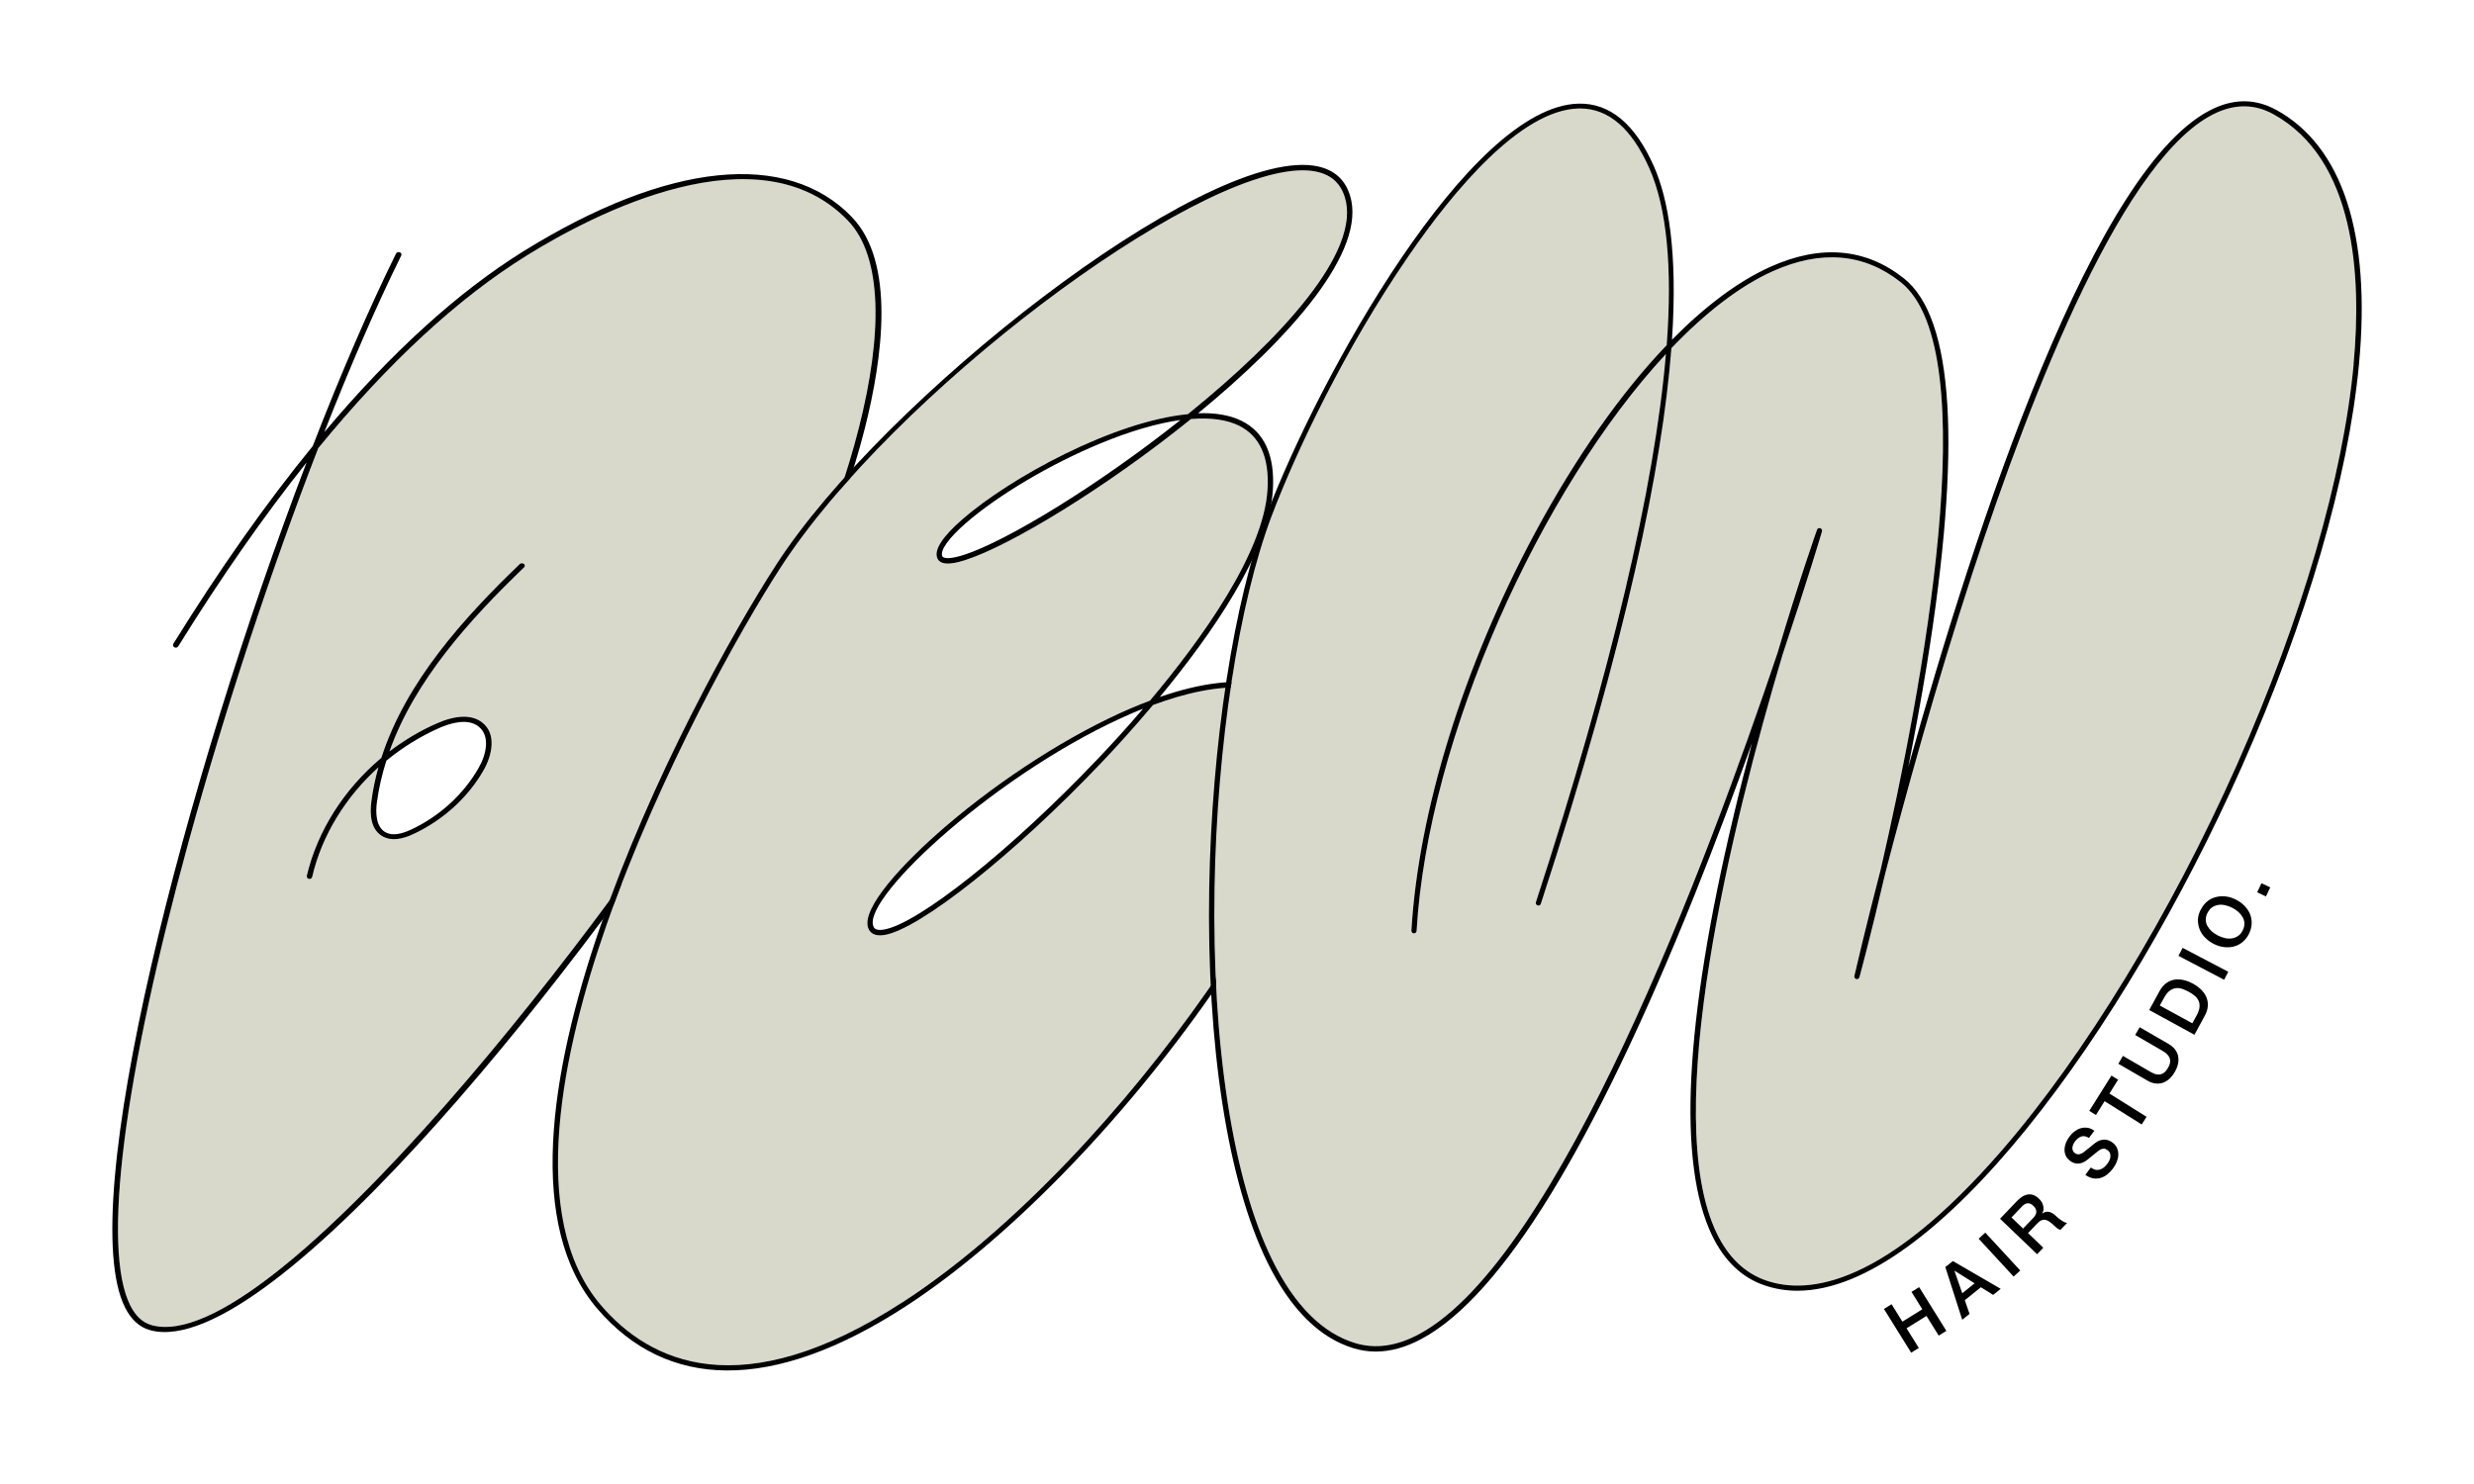 <?xml version="1.0" encoding="UTF-8"?>
<svg xmlns="http://www.w3.org/2000/svg" id="Layer_1" viewBox="0 0 220 132">
  <defs>
    <style>.cls-1,.cls-2{stroke-width:0px;}.cls-2{fill:#d8d9cb;}</style>
  </defs>
  <path class="cls-2" d="m46.59,50.47c-4.75,4.58-9.7,9.99-11.97,16.37,1.29-.98,2.7-1.83,4.2-2.49,1.73-.76,3.13-.8,4.04-.09,1.31,1.01.9,2.91.14,4.24-1.37,2.42-3.57,4.43-6.19,5.66-1.12.53-2,.62-2.69.29-1.18-.56-1.26-2.01-1.11-3.13.14-1.05.35-2.07.63-3.07-2.92,2.64-5.03,6.07-5.89,9.75-.02.11-.14.18-.25.18-.01,0-.03,0-.04,0-.13-.03-.22-.15-.19-.27.94-4.02,3.34-7.74,6.63-10.5,2.18-6.78,7.36-12.47,12.32-17.25.09-.09.25-.09.35,0,.1.08.11.22.01.31h0Zm28.81-30.86c-7.94-8.26-22.59-.6-28.53,3.09-6.12,3.79-12.33,9.54-18.57,17.15-4.16,10.75-8.27,23.14-11.51,34.94-5.83,21.23-7.73,36.29-5.21,41.31.47.94,1.1,1.53,1.87,1.75,10.72,3.1,41.68-37.13,51.97-54.25,9.67-16.1,16.24-37.49,9.98-44h0Z"></path>
  <path class="cls-1" d="m65.42,63.61c-10.3,17.12-41.25,57.34-51.97,54.25-.77-.22-1.4-.81-1.87-1.75-2.52-5.02-.62-20.08,5.21-41.31,3.25-11.8,7.35-24.2,11.51-34.94,6.24-7.62,12.45-13.36,18.57-17.15,5.93-3.68,20.59-11.34,28.53-3.09,6.26,6.51-.31,27.9-9.98,44h0Zm10.35-44.29c-5.77-6.01-16.41-4.91-29.19,3.01-5.85,3.63-11.78,9.02-17.74,16.11,2.32-5.91,4.65-11.28,6.84-15.71.05-.11,0-.25-.13-.29-.12-.05-.27,0-.33.11-2.39,4.85-4.92,10.71-7.41,17.13-4.13,5.05-8.27,10.93-12.4,17.59-.06.11-.02.24.1.31.12.06.27.02.34-.09,3.8-6.13,7.61-11.59,11.41-16.35-10.78,28.21-20.68,66.13-16.14,75.16.53,1.06,1.27,1.74,2.17,2,.37.11.75.17,1.16.18,11.98.43,41.09-37.48,51.4-54.64,4.98-8.28,9-17.65,11.05-25.72,1.61-6.36,2.72-14.78-1.13-18.79h0Z"></path>
  <path class="cls-1" d="m39.04,64.76c1.07-.47,2.55-.88,3.5-.15,1.09.84.7,2.52.02,3.7-1.33,2.33-3.45,4.28-5.98,5.47-.96.45-1.69.54-2.22.29-.99-.47-.95-1.88-.85-2.67.17-1.28.46-2.52.84-3.73,1.41-1.17,2.99-2.15,4.69-2.91h0Zm7.54-14.6c-.1-.08-.26-.08-.35,0-4.97,4.78-10.14,10.47-12.32,17.25-3.29,2.76-5.69,6.48-6.63,10.5-.02.12.06.24.19.27.01,0,.03,0,.04,0,.11,0,.23-.07.25-.18.85-3.68,2.97-7.11,5.89-9.75-.28,1-.5,2.02-.63,3.07-.15,1.11-.07,2.56,1.11,3.13.69.33,1.58.24,2.69-.29,2.62-1.24,4.82-3.25,6.19-5.66.75-1.33,1.17-3.23-.14-4.24-.91-.71-2.31-.67-4.04.09-1.5.66-2.91,1.51-4.2,2.49,2.27-6.39,7.22-11.8,11.97-16.37.09-.09.09-.23-.01-.31h0Z"></path>
  <path class="cls-2" d="m117.22,65.36c3.02,6.35-16.96,37.49-36.97,50.47-14.38,9.33-22.52,5.3-26.82.27-6.65-7.78-3.39-22.72.51-33.87,4.73-13.51,11.94-26.32,15.46-31.75,9.93-15.34,36.51-35.39,46.48-35.33.29,0,.56.02.82.06,1.52.21,2.46.98,2.88,2.34,1.48,4.79-5.65,12.58-13.96,19.29-6.61.63-15.82,5.66-20.06,9.36-1.73,1.51-2.49,2.66-2.24,3.4.3.92,1.96.39,2.5.22,4.02-1.29,12.53-6.45,20.08-12.55,1.73-.14,3.18.06,4.26.59,1.86.92,2.72,2.83,2.54,5.71-.35,5.61-5.8,13.22-10.45,18.75-.56.21-1.14.45-1.74.7-5.24,2.25-11.37,6.15-16.4,10.46-3.78,3.24-7.59,7.33-6.91,9.09.14.35.49.74,1.41.6,3.13-.48,11.62-7.22,19.33-15.34,1.2-1.26,2.83-3.04,4.58-5.12,5.57-2.06,12.03-2.89,14.68,2.67h0Z"></path>
  <path class="cls-1" d="m101.65,63.04c-1.53,1.79-2.95,3.33-4.02,4.45-7.65,8.06-16.02,14.73-19.07,15.2-.74.12-.86-.19-.9-.31-.99-2.58,11.34-13.94,23.06-18.96.31-.13.61-.26.93-.38h0Zm3.32-25.68c-7.37,5.86-15.49,10.79-19.27,12-1.1.35-1.82.38-1.92.08-.17-.52.61-1.61,2.11-2.91,2.86-2.49,7.58-5.29,12.04-7.12,2.63-1.08,5-1.77,7.04-2.05h0Zm-24.71,78.47c-14.38,9.33-22.52,5.3-26.82.27-6.65-7.78-3.39-22.72.51-33.87,4.73-13.51,11.94-26.32,15.46-31.75,9.93-15.34,36.51-35.39,46.48-35.33.29,0,.56.02.82.06,1.52.21,2.46.98,2.88,2.34,1.48,4.79-5.65,12.58-13.96,19.29-6.61.63-15.82,5.66-20.06,9.36-1.73,1.51-2.49,2.66-2.24,3.4.3.92,1.96.39,2.5.22,4.02-1.29,12.53-6.45,20.08-12.55,1.73-.14,3.18.06,4.26.59,1.86.92,2.72,2.83,2.54,5.71-.35,5.61-5.8,13.22-10.45,18.75-.56.21-1.14.45-1.74.7-5.24,2.25-11.37,6.15-16.4,10.46-3.78,3.24-7.59,7.33-6.91,9.09.14.35.49.74,1.41.6,3.13-.48,11.62-7.22,19.33-15.34,1.2-1.26,2.83-3.04,4.58-5.12,5.57-2.06,12.03-2.89,14.68,2.67,3.02,6.35-16.96,37.49-36.97,50.47h0Zm22.88-53.84c4.57-5.52,9.71-12.88,10.05-18.41.19-3.07-.75-5.14-2.79-6.15-1.06-.52-2.38-.73-3.86-.67,8.17-6.7,15.04-14.43,13.51-19.37-.47-1.53-1.57-2.42-3.26-2.66-10.04-1.39-38.25,20.8-47.75,35.48-8.11,12.52-28.43,51.57-15.94,66.18,3.12,3.65,7,5.48,11.52,5.51,4.66.03,10.01-1.87,15.9-5.69,8.95-5.81,19.14-16.22,27.26-27.86,7.55-10.83,11.43-19.93,9.88-23.19-2.2-4.63-7.19-5.7-14.51-3.17h0Z"></path>
  <path class="cls-2" d="m209.3,32.39c-.94,10.03-4.63,22.68-10.38,35.63-5.91,13.29-13.53,25.79-20.91,34.31-10.38,11.96-17.13,12.89-20.96,11.57-1.88-.65-3.36-2.06-4.39-4.2-5.08-10.53,1.41-36.55,5.85-51.46,2.19-6.53,3.49-10.89,3.51-10.97.04-.12-.03-.24-.15-.29-.12-.04-.25.02-.29.14-.03.07-1.59,4.49-3.53,11.01-6.17,18.35-19.47,53.85-31.82,60.52-2,1.09-3.93,1.36-5.71.82-2.92-.88-5.41-3.37-7.39-7.41-3.49-7.09-5.36-19.16-5.13-33.11.22-12.7,2.17-25.38,5.1-33.1,2.21-5.82,6.56-14.93,12.13-23.04,4.07-5.93,10.01-13.02,15.14-13.16.05,0,.09,0,.14,0,2.53,0,4.6,1.79,6.16,5.33,1.55,3.51,2.06,8.8,1.54,15.72-4.06,4.24-8.08,9.95-11.72,16.72-6.36,11.86-10.36,24.75-10.98,35.36,0,.13.09.24.22.24s.24-.09.24-.22c1.01-17.27,11.1-39.38,22.17-51.31-1,11.83-4.88,28.27-11.56,48.76-.04.12.03.25.15.29.13.04.25-.03.29-.15,7.64-23.43,10.81-39.03,11.61-49.42,2.99-3.13,6.05-5.51,9-6.84,4.3-1.93,8.13-1.61,11.38.96,7.66,6.05,1.87,36.45-1.76,52.21-1.38,5.32-2.21,8.9-2.35,9.51-.03.12.05.24.17.28.12.03.24-.04.28-.17.02-.07,1.01-3.7,2.28-9.18,1.77-6.83,4.48-16.67,7.75-26.7,5.47-16.72,13.68-37.42,21.76-41.03,1.75-.78,3.43-.73,5.02.15,7.24,3.99,7.87,14.29,7.13,22.22h0Z"></path>
  <path class="cls-1" d="m209.3,32.39c-.94,10.03-4.63,22.68-10.38,35.63-5.91,13.29-13.53,25.79-20.91,34.31-10.38,11.96-17.13,12.89-20.96,11.57-1.88-.65-3.36-2.06-4.39-4.2-5.08-10.53,1.41-36.55,5.85-51.46,2.19-6.53,3.49-10.89,3.51-10.97.04-.12-.03-.24-.15-.29-.12-.04-.25.02-.29.14-.03.07-1.59,4.49-3.53,11.01-6.17,18.35-19.47,53.85-31.82,60.52-2,1.09-3.93,1.36-5.71.82-2.92-.88-5.41-3.37-7.39-7.41-3.49-7.09-5.36-19.16-5.13-33.11.22-12.7,2.17-25.38,5.1-33.1,2.21-5.82,6.56-14.93,12.13-23.04,4.07-5.93,10.01-13.02,15.14-13.16.05,0,.09,0,.14,0,2.53,0,4.6,1.79,6.16,5.33,1.55,3.51,2.06,8.8,1.54,15.72-4.06,4.24-8.08,9.95-11.72,16.72-6.36,11.86-10.36,24.75-10.98,35.36,0,.13.09.24.22.24s.24-.09.24-.22c1.01-17.27,11.1-39.38,22.17-51.31-1,11.83-4.88,28.27-11.56,48.76-.04.12.03.25.15.29.13.04.25-.03.29-.15,7.64-23.43,10.81-39.03,11.61-49.42,2.99-3.13,6.05-5.51,9-6.84,4.3-1.93,8.13-1.61,11.38.96,7.66,6.05,1.87,36.45-1.76,52.21-1.38,5.32-2.21,8.9-2.35,9.51-.03.12.05.24.17.28.12.03.24-.04.28-.17.02-.07,1.01-3.7,2.28-9.18,1.77-6.83,4.48-16.67,7.75-26.7,5.47-16.72,13.68-37.42,21.76-41.03,1.75-.78,3.43-.73,5.02.15,7.24,3.99,7.87,14.29,7.13,22.22h0Zm-6.9-22.62c-1.73-.95-3.56-1.01-5.44-.17-10.67,4.77-21.32,37.31-27.27,58.63.58-2.92,1.15-6.01,1.66-9.14,3.11-19.25,2.42-30.81-2.06-34.34-3.39-2.68-7.38-3.03-11.85-1.02-2.84,1.27-5.8,3.49-8.76,6.49.52-7.78-.33-12.53-1.6-15.41-1.67-3.78-3.92-5.66-6.72-5.59-9.75.25-23.06,24.29-27.7,36.5-2.95,7.75-4.91,20.5-5.13,33.25-.24,14.01,1.65,26.16,5.18,33.32,2.04,4.15,4.62,6.72,7.67,7.64.64.19,1.29.29,1.95.29,1.33,0,2.71-.38,4.12-1.15,7.09-3.83,15.24-17.08,24.21-39.39,1.89-4.72,3.63-9.37,5.14-13.6-.57,2.12-1.14,4.35-1.67,6.61-4.34,18.28-4.97,30.8-1.88,37.21,1.09,2.25,2.65,3.75,4.66,4.43.94.32,1.92.48,2.92.48,12.25,0,29.03-23.01,39.52-46.61,5.77-13,9.47-25.7,10.42-35.77,1.09-11.57-1.45-19.41-7.36-22.66h0Z"></path>
  <path class="cls-1" d="m167.53,116.43l.68-.42.96,1.55,1.77-1.1-.96-1.55.68-.42,2.42,3.89-.68.42-1.09-1.75-1.77,1.1,1.09,1.75-.68.42-2.42-3.89Z"></path>
  <path class="cls-1" d="m172.99,112.7l.67-.53,4.25,2.47-.67.54-1.09-.68-1.43,1.15.42,1.22-.65.52-1.5-4.68Zm1.51,2.33l1.09-.88-1.77-1.11h-.02s.69,1.98.69,1.98Z"></path>
  <path class="cls-1" d="m175.95,110.18l.59-.54,3.11,3.37-.59.54-3.11-3.37Z"></path>
  <path class="cls-1" d="m177.84,108.42l1.51-1.58c.35-.37.69-.56,1.02-.6.33-.03.64.09.92.36.16.15.27.3.33.44.06.15.09.28.1.4,0,.12,0,.23-.04.31-.03.09-.05.15-.07.19h0c.05-.03.12-.07.2-.11.08-.03.17-.05.27-.05.1,0,.21.03.33.08s.24.14.37.26c.2.19.39.34.57.46.19.12.34.19.47.19l-.59.62c-.11-.02-.22-.07-.31-.15s-.18-.15-.26-.23c-.15-.14-.29-.26-.42-.35-.13-.09-.25-.14-.37-.16-.12-.02-.24,0-.35.05-.12.05-.24.15-.36.28l-.82.85,1.36,1.3-.55.58-3.31-3.17Zm2.06.86l.91-.95c.18-.19.27-.37.27-.55,0-.18-.08-.35-.26-.52-.11-.1-.21-.17-.3-.2-.1-.03-.19-.04-.28-.02-.09.02-.17.06-.25.11s-.15.12-.22.2l-.9.94,1.03.99Z"></path>
  <path class="cls-1" d="m185.93,103.85c.14.1.28.17.41.2s.27.02.39-.02c.13-.04.25-.1.36-.19.11-.09.22-.2.31-.33.1-.14.18-.27.22-.4.04-.12.06-.24.05-.34,0-.1-.03-.19-.08-.27-.05-.08-.1-.14-.17-.19-.14-.1-.27-.15-.38-.14s-.21.05-.3.1c-.14.1-.3.21-.47.36-.17.14-.39.31-.64.52-.16.13-.31.22-.45.27-.14.06-.28.08-.41.08-.13,0-.25-.02-.36-.06-.11-.04-.22-.1-.31-.17-.19-.14-.32-.3-.4-.47-.08-.18-.12-.36-.11-.56,0-.19.05-.39.12-.58.08-.19.18-.37.3-.54.14-.19.3-.36.48-.49s.36-.23.56-.28c.2-.05.39-.07.6-.03.2.03.4.12.59.26l-.48.64c-.25-.16-.48-.2-.68-.13-.21.07-.39.22-.56.44-.06.08-.11.16-.15.25s-.07.18-.08.27c-.01.09,0,.18.03.27.03.09.09.17.18.24.13.1.26.13.4.11.13-.03.27-.09.4-.19.01-.01.07-.05.16-.13.1-.08.2-.16.32-.25.12-.09.23-.19.34-.28s.19-.15.24-.19c.13-.09.26-.16.39-.2.13-.04.26-.06.39-.06.13,0,.25.02.37.07.12.04.22.1.32.17.21.15.35.33.43.52.08.19.12.39.11.6,0,.21-.06.41-.14.62-.09.21-.2.4-.33.58-.16.21-.33.39-.52.54-.19.15-.39.25-.6.31-.21.06-.43.07-.65.03s-.46-.14-.69-.31l.48-.64Z"></path>
  <path class="cls-1" d="m185.79,98.81l1.97-3.14.59.37-.77,1.23,3.3,2.07-.43.68-3.3-2.07-.77,1.23-.59-.37Z"></path>
  <path class="cls-1" d="m188.38,94.61l.4-.69,2.31,1.34c.13.08.27.15.42.22.14.07.29.1.43.1.14,0,.29-.04.43-.12.14-.08.28-.24.41-.46s.2-.42.2-.59c0-.16-.03-.31-.11-.43-.07-.12-.18-.23-.3-.33-.13-.09-.26-.18-.39-.25l-2.31-1.34.4-.69,2.54,1.47c.26.15.46.32.6.5.14.19.24.39.28.61.04.22.04.44-.01.68-.05.24-.15.48-.29.72-.14.24-.3.45-.48.61-.18.16-.37.28-.58.35-.21.07-.43.09-.67.06-.23-.03-.48-.12-.73-.27l-2.54-1.47Z"></path>
  <path class="cls-1" d="m191.12,89.84l.91-1.67c.17-.31.37-.55.59-.71.23-.17.47-.27.73-.32.26-.04.53-.03.81.03.28.06.56.17.84.32.28.15.52.33.73.53s.36.43.47.67c.1.24.15.5.13.79s-.11.58-.28.89l-.91,1.67-4.02-2.2Zm3.83,1.18l.38-.69c.15-.27.24-.52.26-.73.02-.21,0-.41-.08-.58-.08-.17-.19-.32-.35-.45-.15-.13-.33-.25-.54-.36-.2-.11-.4-.2-.6-.26-.19-.06-.38-.08-.57-.05-.18.03-.36.11-.53.24-.17.13-.33.34-.48.61l-.38.69,2.87,1.57Z"></path>
  <path class="cls-1" d="m193.72,85.02l.37-.71,4.06,2.13-.37.71-4.06-2.13Z"></path>
  <path class="cls-1" d="m195.71,80.91c.15-.31.35-.55.58-.74s.49-.31.77-.38c.28-.07.57-.09.88-.05.31.04.6.13.89.28.29.15.55.33.76.55s.38.46.49.73c.11.27.16.55.15.85s-.09.6-.24.91c-.15.31-.35.55-.58.74-.23.19-.49.32-.77.39-.28.07-.57.09-.88.05s-.61-.13-.9-.28c-.29-.15-.54-.33-.76-.55-.22-.22-.38-.46-.49-.73-.11-.27-.16-.55-.16-.85,0-.3.09-.6.24-.91Zm.59.29c-.11.22-.16.43-.15.63,0,.2.06.39.16.56.1.17.23.33.39.47.16.14.34.26.54.36.2.1.4.17.61.22.21.05.42.06.61.03.2-.03.38-.1.55-.21.17-.11.31-.28.42-.5.11-.22.16-.43.15-.63,0-.2-.06-.39-.16-.56-.1-.17-.23-.33-.39-.47s-.34-.26-.54-.36-.4-.17-.61-.22c-.21-.05-.42-.06-.61-.03-.2.03-.38.1-.55.21s-.31.28-.41.5Z"></path>
  <path class="cls-1" d="m200.72,79.37l.38-.81.78.37-.38.81-.78-.37Z"></path>
</svg>
